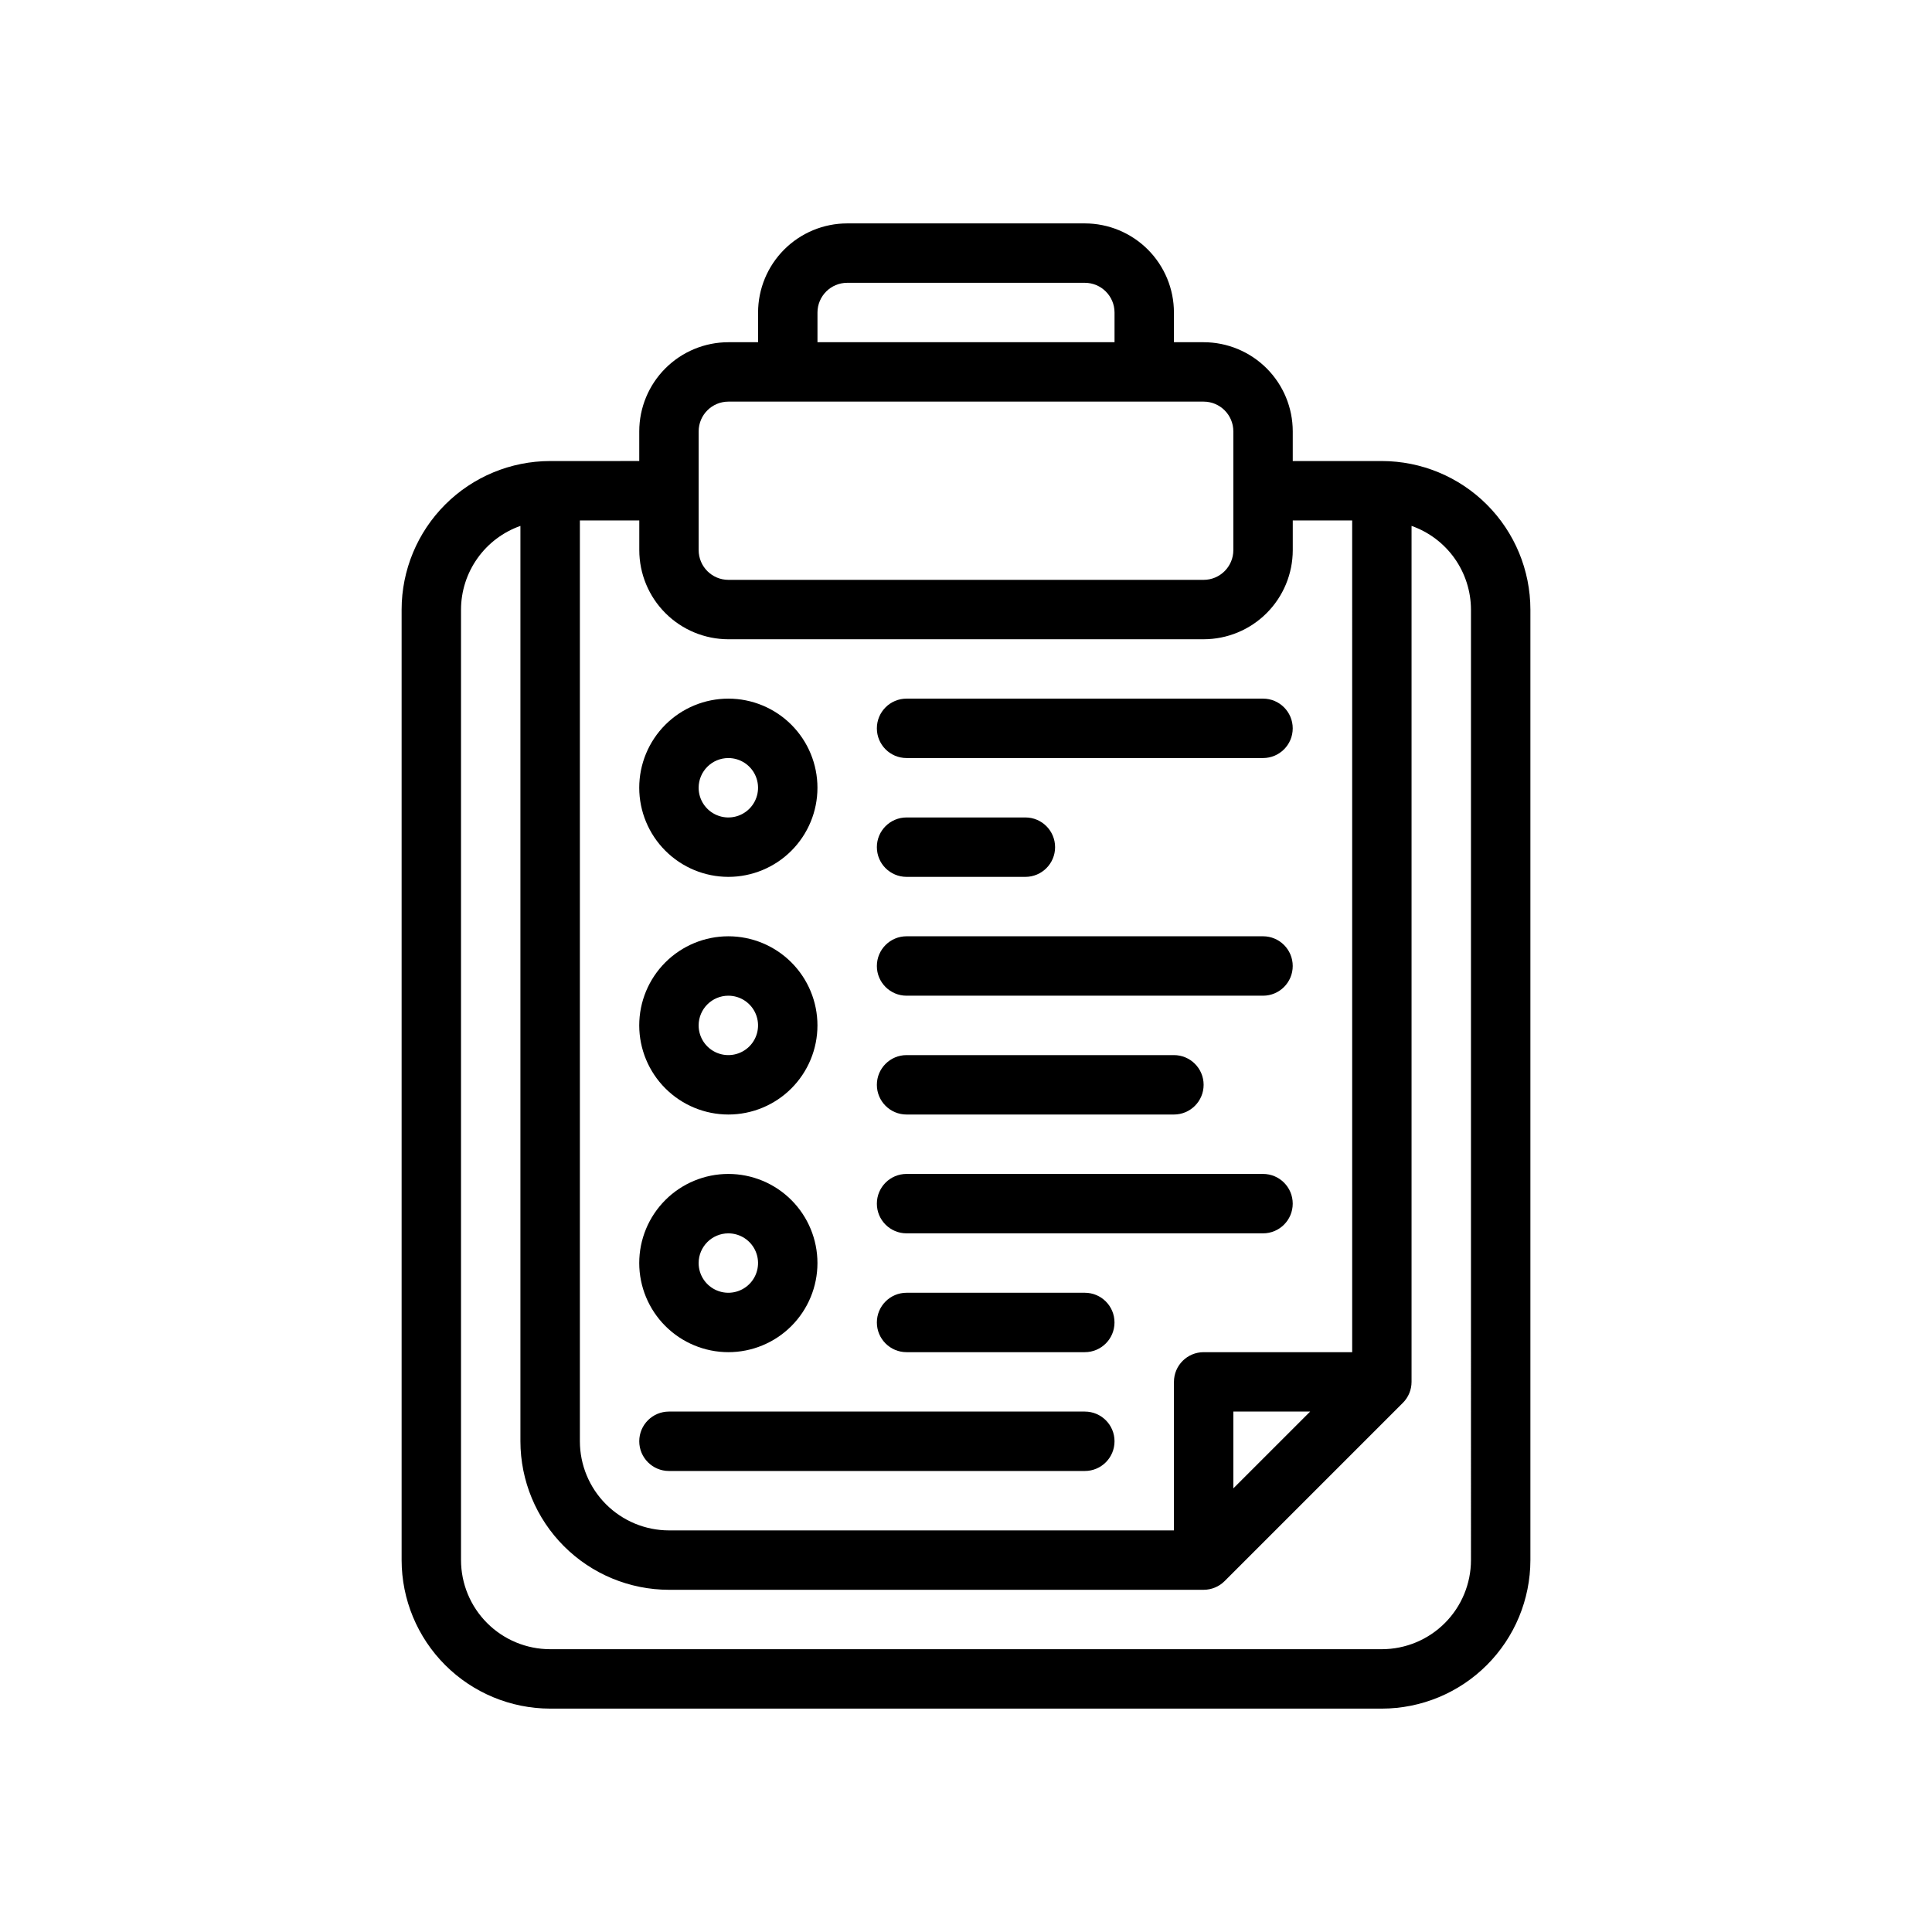 <?xml version="1.0" encoding="UTF-8"?>
<!-- Uploaded to: ICON Repo, www.iconrepo.com, Generator: ICON Repo Mixer Tools -->
<svg fill="#000000" width="800px" height="800px" version="1.1" viewBox="144 144 512 512" xmlns="http://www.w3.org/2000/svg">
 <g>
  <path d="m510.21 266.18h-23.617v-7.875c-0.008-6.262-2.496-12.262-6.922-16.691-4.43-4.426-10.434-6.918-16.691-6.922h-7.875v-7.875c-0.004-6.262-2.496-12.262-6.922-16.691-4.43-4.426-10.434-6.918-16.691-6.922h-62.977c-6.262 0.004-12.266 2.496-16.691 6.922-4.43 4.43-6.918 10.43-6.926 16.691v7.871l-7.871 0.004c-6.262 0.004-12.266 2.496-16.691 6.922-4.43 4.43-6.918 10.43-6.926 16.691v7.871l-23.617 0.004c-10.434 0.012-20.438 4.16-27.816 11.539s-11.531 17.383-11.543 27.82v251.9c0.012 10.438 4.164 20.441 11.543 27.82 7.379 7.379 17.383 11.527 27.816 11.543h220.42c10.434-0.016 20.438-4.164 27.816-11.543 7.379-7.379 11.531-17.383 11.543-27.82v-251.9c-0.012-10.438-4.164-20.441-11.543-27.82-7.379-7.379-17.383-11.527-27.816-11.539zm-149.57-39.363c0.008-4.344 3.527-7.863 7.875-7.871h62.977c4.344 0.008 7.863 3.527 7.871 7.871v7.871l-78.723 0.004zm-31.488 31.488c0.008-4.344 3.527-7.863 7.875-7.871h125.95c4.344 0.008 7.863 3.527 7.871 7.871v31.488c-0.008 4.348-3.527 7.867-7.871 7.875h-125.95c-4.348-0.008-7.867-3.527-7.875-7.875zm7.871 55.105h125.96c6.258-0.008 12.262-2.496 16.691-6.926 4.426-4.426 6.914-10.43 6.922-16.691v-7.871h15.742l0.004 220.42h-39.359c-4.348 0-7.875 3.523-7.875 7.871v39.359h-133.82c-6.262-0.008-12.262-2.496-16.691-6.926-4.426-4.426-6.918-10.43-6.922-16.691v-244.03h15.742v7.871c0.008 6.262 2.496 12.266 6.926 16.691 4.426 4.43 10.43 6.918 16.691 6.926zm154.18 204.67-20.355 20.355v-20.355zm42.621 39.359c-0.008 6.262-2.5 12.266-6.926 16.691-4.426 4.43-10.43 6.918-16.691 6.926h-220.42c-6.262-0.008-12.262-2.496-16.691-6.926-4.426-4.426-6.918-10.43-6.922-16.691v-251.9c0.012-4.867 1.535-9.613 4.356-13.582 2.816-3.969 6.797-6.969 11.387-8.586v242.58c0.012 10.438 4.164 20.441 11.543 27.82 7.379 7.379 17.383 11.527 27.816 11.543h141.7c2.086-0.004 4.086-0.832 5.562-2.309l47.23-47.23h0.004c1.477-1.477 2.305-3.481 2.305-5.566v-226.84c4.594 1.617 8.57 4.617 11.391 8.586 2.816 3.969 4.34 8.715 4.356 13.582z"/>
  <path d="m384.25 344.89h94.465c4.348 0 7.871-3.523 7.871-7.871 0-4.348-3.523-7.875-7.871-7.875h-94.465c-4.348 0-7.871 3.527-7.871 7.875 0 4.348 3.523 7.871 7.871 7.871z"/>
  <path d="m384.25 376.38h31.488c4.348 0 7.871-3.523 7.871-7.871 0-4.348-3.523-7.875-7.871-7.875h-31.488c-4.348 0-7.871 3.527-7.871 7.875 0 4.348 3.523 7.871 7.871 7.871z"/>
  <path d="m384.25 407.87h94.465c4.348 0 7.871-3.523 7.871-7.871s-3.523-7.875-7.871-7.875h-94.465c-4.348 0-7.871 3.527-7.871 7.875s3.523 7.871 7.871 7.871z"/>
  <path d="m384.25 439.36h70.848c4.348 0 7.875-3.523 7.875-7.871 0-4.348-3.527-7.875-7.875-7.875h-70.848c-4.348 0-7.871 3.527-7.871 7.875 0 4.348 3.523 7.871 7.871 7.871z"/>
  <path d="m384.25 502.34h47.234c4.348 0 7.871-3.527 7.871-7.875 0-4.348-3.523-7.871-7.871-7.871h-47.234c-4.348 0-7.871 3.523-7.871 7.871 0 4.348 3.523 7.875 7.871 7.875z"/>
  <path d="m384.25 470.85h94.465c4.348 0 7.871-3.523 7.871-7.871 0-4.348-3.523-7.875-7.871-7.875h-94.465c-4.348 0-7.871 3.527-7.871 7.875 0 4.348 3.523 7.871 7.871 7.871z"/>
  <path d="m431.49 518.08h-110.21c-4.348 0-7.871 3.523-7.871 7.871 0 4.348 3.523 7.875 7.871 7.875h110.21c4.348 0 7.871-3.527 7.871-7.875 0-4.348-3.523-7.871-7.871-7.871z"/>
  <path d="m337.02 376.38c6.262 0 12.27-2.488 16.699-6.918 4.426-4.43 6.914-10.434 6.914-16.699 0-6.262-2.488-12.27-6.914-16.699-4.43-4.43-10.438-6.918-16.699-6.918-6.266 0-12.27 2.488-16.699 6.918-4.43 4.43-6.918 10.438-6.918 16.699 0.008 6.262 2.496 12.266 6.926 16.691 4.426 4.43 10.43 6.918 16.691 6.926zm0-31.488c3.184 0 6.055 1.918 7.273 4.859 1.215 2.941 0.543 6.328-1.707 8.578-2.254 2.254-5.637 2.926-8.578 1.707-2.945-1.219-4.863-4.09-4.863-7.273 0.008-4.344 3.527-7.867 7.875-7.871z"/>
  <path d="m337.02 439.36c6.262 0 12.27-2.488 16.699-6.918 4.426-4.43 6.914-10.434 6.914-16.699 0-6.262-2.488-12.27-6.914-16.699-4.43-4.43-10.438-6.918-16.699-6.918-6.266 0-12.27 2.488-16.699 6.918-4.43 4.43-6.918 10.438-6.918 16.699 0.008 6.262 2.496 12.266 6.926 16.691 4.426 4.43 10.43 6.918 16.691 6.926zm0-31.488c3.184 0 6.055 1.918 7.273 4.859 1.215 2.941 0.543 6.328-1.707 8.578-2.254 2.25-5.637 2.926-8.578 1.707-2.945-1.219-4.863-4.09-4.863-7.273 0.008-4.344 3.527-7.867 7.875-7.871z"/>
  <path d="m337.02 502.34c6.262 0 12.27-2.488 16.699-6.918 4.426-4.43 6.914-10.438 6.914-16.699s-2.488-12.27-6.914-16.699c-4.43-4.43-10.438-6.918-16.699-6.918-6.266 0-12.27 2.488-16.699 6.918-4.43 4.43-6.918 10.438-6.918 16.699 0.008 6.262 2.496 12.266 6.926 16.691 4.426 4.426 10.43 6.918 16.691 6.926zm0-31.488c3.184 0 6.055 1.918 7.273 4.859 1.215 2.941 0.543 6.328-1.707 8.578-2.254 2.25-5.637 2.926-8.578 1.707-2.945-1.219-4.863-4.09-4.863-7.273 0.008-4.344 3.527-7.867 7.875-7.871z"/>
 </g>
</svg>
